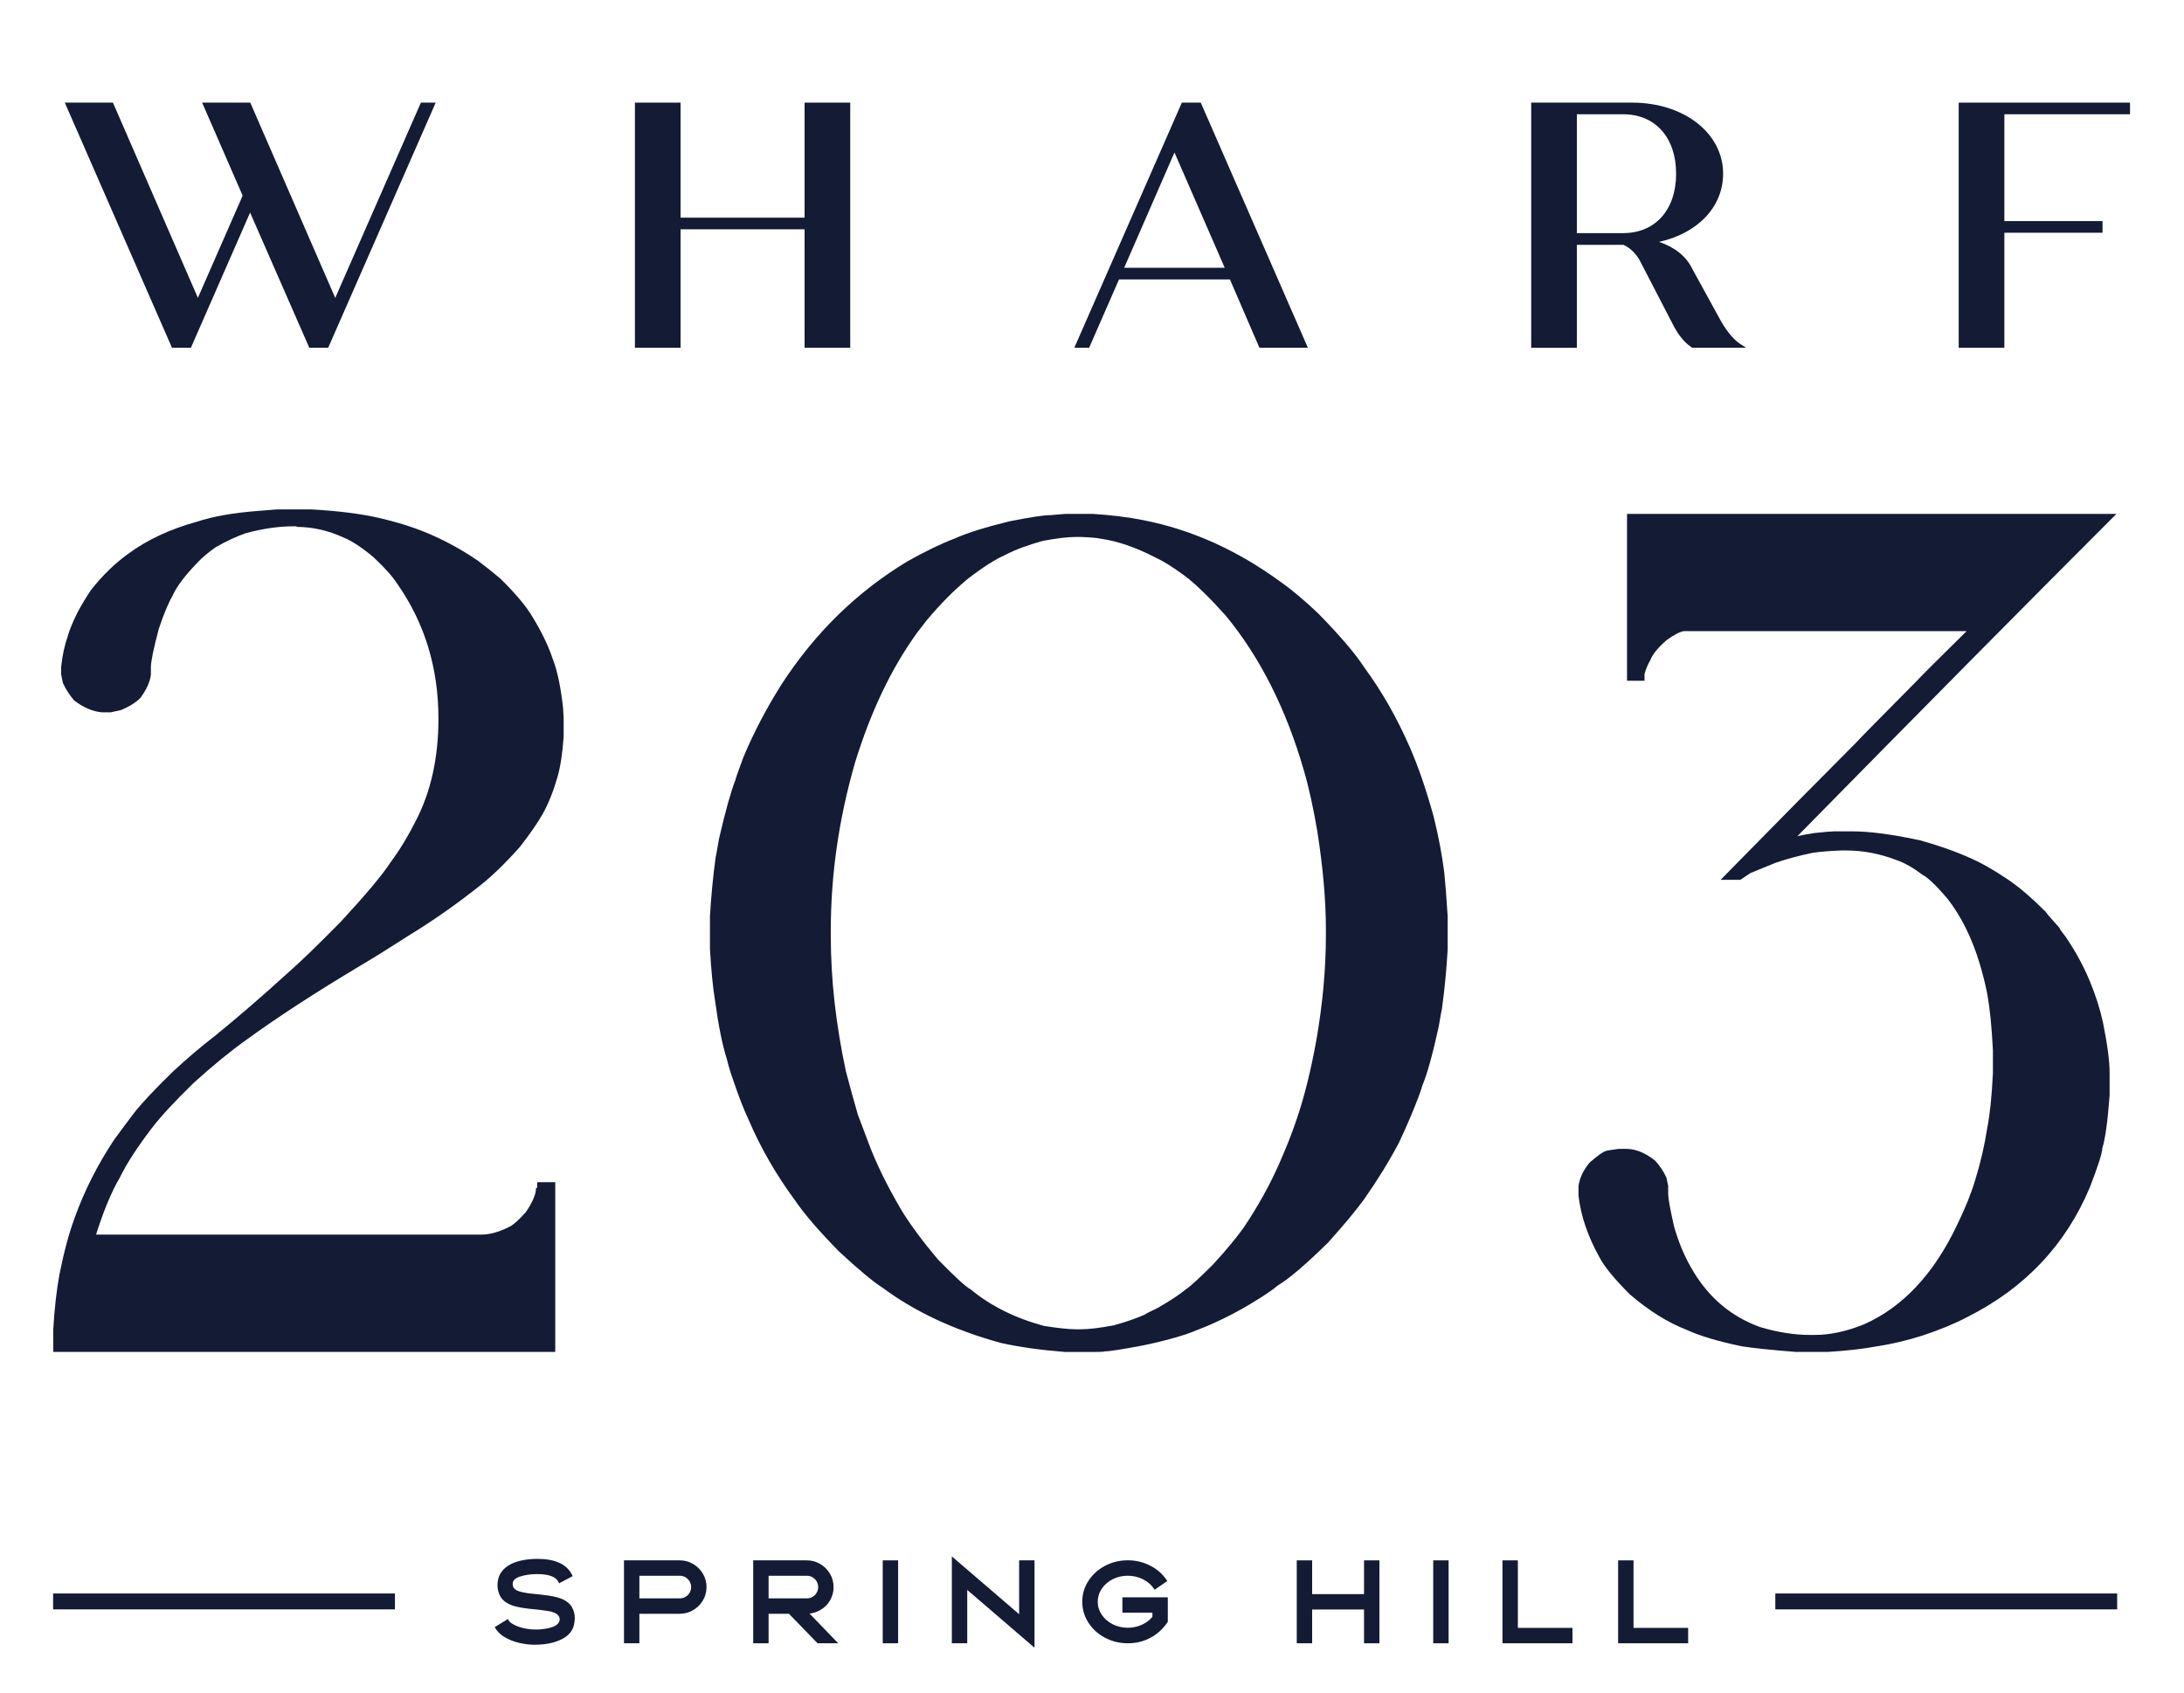 <svg xmlns="http://www.w3.org/2000/svg" xmlns:xlink="http://www.w3.org/1999/xlink" id="Layer_1" x="0px" y="0px" viewBox="0 0 343.46 266.2" style="enable-background:new 0 0 343.46 266.2;" xml:space="preserve"><style type="text/css">	.st0{fill:#131B35;}</style><g>	<path class="st0" d="M43.59,80.11h5.32c4.26,0.24,7.8,0.68,10.64,1.33c2.25,0.53,4.11,1.06,5.59,1.6  c3.49,1.24,6.83,2.96,10.02,5.14c1.48,1.12,2.66,2.07,3.55,2.84c2.36,2.31,4.05,4.32,5.05,6.03c1.42,2.31,2.48,4.52,3.19,6.65  c0.71,1.83,1.24,4.38,1.6,7.63c0.06,0.95,0.09,1.48,0.09,1.6v2.93c-0.18,2.6-0.5,4.73-0.98,6.38c-0.65,2.25-1.42,4.17-2.31,5.76  c-0.77,1.36-1.95,3.08-3.55,5.14c-2.25,2.54-4.34,4.58-6.3,6.12c-3.72,2.96-7.48,5.59-11.26,7.89c-2.84,1.83-5.35,3.4-7.54,4.7  c-7.04,4.2-13.04,8.1-18,11.71c-2.42,1.72-5.2,3.99-8.34,6.83c-2.9,2.84-5.06,5.17-6.47,7.01c-2.31,3.02-3.99,5.62-5.05,7.8  c-1.36,2.31-2.66,5.47-3.9,9.49l-0.98-0.53H75.7c1.36,0,2.9-0.44,4.61-1.33c0.59-0.35,1.39-1.09,2.39-2.22  c1.06-1.54,1.6-2.81,1.6-3.81c0.18,0,0.24,0.06,0.18,0.18v-1.06h2.84v26.69H8.38v-3.55c0.18-3.19,0.5-6.09,0.98-8.69  c0.71-3.55,1.51-6.5,2.39-8.87c1.48-4.14,3.52-8.19,6.12-12.15c1.12-1.54,2.16-2.93,3.1-4.17c1.12-1.48,3.19-3.69,6.21-6.65  c2.31-2.13,4.46-3.96,6.47-5.5c3.78-3.07,7.68-6.44,11.71-10.11c1.83-1.6,4.55-4.23,8.16-7.89c3.9-4.2,6.53-7.33,7.89-9.4  c1.48-2.01,2.81-4.2,3.99-6.56c2.36-4.55,3.55-9.9,3.55-16.05c0-7.98-2.16-15.05-6.47-21.2c-0.71-1.12-1.95-2.51-3.72-4.17  c-1.83-1.54-3.4-2.57-4.7-3.1c-2.42-1.12-4.91-1.69-7.45-1.69c0-0.06,0.03-0.09,0.09-0.09h-0.62c-2.25,0-4.7,0.36-7.36,1.06  c-1.54,0.53-3.13,1.27-4.79,2.22c-1.18,0.83-2.13,1.63-2.84,2.39c-2.01,2.07-3.34,3.84-3.99,5.32c-0.65,1.12-1.36,2.84-2.13,5.14  c-0.83,3.13-1.24,5.14-1.24,6.03v1.15c-0.12,1.12-0.68,2.37-1.69,3.73c-0.83,0.77-1.83,1.39-3.01,1.86l-1.6,0.35h-1.42  c-1.42-0.12-2.87-0.74-4.35-1.86c-0.71-0.83-1.3-1.74-1.77-2.75l-0.27-1.33v-1.24c0.18-1.71,0.53-3.34,1.06-4.88  c0.29-1,0.8-2.22,1.51-3.64c0.59-1.12,1.3-2.31,2.13-3.55c1.83-2.31,3.78-4.2,5.85-5.68c2.96-2.19,6.56-3.87,10.82-5.05  c2.54-0.83,5.71-1.39,9.49-1.68L43.59,80.11z"></path>	<path class="st0" d="M167.54,80.82h4.35c2.84,0.18,5.47,0.5,7.89,0.98c7.57,1.48,14.75,4.7,21.55,9.67  c1.71,1.18,3.69,2.84,5.94,4.97c3.43,3.49,5.85,6.33,7.27,8.51c2.78,3.78,5.17,7.98,7.18,12.59c1.3,2.96,2.54,6.56,3.72,10.82  c0.77,3.07,1.33,6.03,1.69,8.87c0.18,1.77,0.35,4.05,0.53,6.83v5.32c-0.18,3.08-0.47,6.15-0.89,9.22  c-0.06,0.24-0.24,1.21-0.53,2.93c-0.95,4.32-1.8,7.39-2.57,9.22c-0.24,0.89-0.83,2.45-1.77,4.7c-0.65,1.54-1.27,2.93-1.86,4.17  c-1.48,2.84-3.31,5.82-5.5,8.96c-1.24,1.71-3.13,3.99-5.68,6.83c-3.49,3.43-6.12,5.68-7.89,6.74c-0.83,0.71-2.28,1.69-4.35,2.93  c-2.78,1.66-5.56,3.02-8.34,4.08c-1.95,0.83-4.73,1.63-8.34,2.39c-3.37,0.65-5.47,0.98-6.3,0.98c0,0.06-0.62,0.09-1.86,0.09h-4.26  c-3.84-0.3-7.21-0.77-10.11-1.42c-7.33-2.01-13.54-4.91-18.62-8.69c-1.42-0.89-3.7-2.78-6.83-5.68c-3.19-3.25-5.53-5.97-7.01-8.16  c-2.96-4.02-5.38-8.25-7.27-12.68c-0.77-1.65-1.54-3.64-2.31-5.94c-0.41-1.12-0.77-2.28-1.06-3.46c-0.71-2.25-1.33-5.32-1.86-9.22  c-0.35-2.13-0.62-4.85-0.8-8.16v-5.14c0.18-3.07,0.47-6.15,0.89-9.22c0.06-0.24,0.24-1.21,0.53-2.93c1-4.32,1.86-7.39,2.57-9.22  c0-0.12,0.41-1.3,1.24-3.55c1.65-3.96,3.67-7.8,6.03-11.53c5.26-8.1,11.85-14.54,19.78-19.33c2.84-1.6,5.35-2.81,7.54-3.64  c2.01-0.89,4.85-1.77,8.51-2.66c3.25-0.65,5.41-0.98,6.47-0.98L167.54,80.82z M130.65,146.36v0.8c0,6.86,0.8,13.98,2.39,21.37  c0.53,2.01,1.15,4.26,1.86,6.74l1.77,4.7c1.18,3.13,2.87,6.56,5.06,10.29c1.36,2.25,3.28,4.85,5.76,7.8  c2.72,2.78,4.43,4.35,5.14,4.7c3.13,2.6,6.98,4.52,11.53,5.76c2.25,0.35,3.93,0.53,5.06,0.53h0.71c1.3,0,3.04-0.21,5.23-0.62  c1.89-0.53,3.52-1.09,4.88-1.69c0-0.06,0.68-0.41,2.04-1.06c1.95-1.12,3.43-2.1,4.43-2.93c0.71-0.47,2.13-1.77,4.26-3.9  c2.01-2.19,3.61-4.11,4.79-5.76c2.19-3.25,4.02-6.53,5.5-9.84c1.18-2.66,2.13-5.05,2.84-7.18c1.18-3.43,2.22-7.57,3.1-12.42  c1-5.73,1.51-11.23,1.51-16.5v-1.06c0-4.43-0.44-9.52-1.33-15.25c-0.65-3.84-1.36-7.06-2.13-9.67c-2.78-9.64-6.86-17.74-12.24-24.3  c-2.6-2.9-4.76-5-6.47-6.3c-1.95-1.42-3.46-2.36-4.52-2.84c-3.19-1.65-6.12-2.66-8.78-3.02c-0.53-0.12-1.57-0.21-3.1-0.27h-0.71  c-1.3,0-3.05,0.21-5.23,0.62c-2.37,0.65-4.35,1.39-5.94,2.22c-1.6,0.71-3.58,1.98-5.94,3.81c-2.19,1.83-4.32,3.99-6.39,6.47  l-1.51,1.95c-4.02,5.56-7.27,12.36-9.75,20.4C131.92,128.74,130.65,137.55,130.65,146.36z"></path>	<path class="st0" d="M255.85,80.82h76.98c-14.13,14.13-31.16,31.34-51.08,51.61h-2.66c1.83-0.59,3.9-1.06,6.21-1.42  c1.71-0.18,2.78-0.27,3.19-0.27h2.66c2.84,0,6.44,0.47,10.82,1.42c3.61,1.01,6.71,2.16,9.31,3.46c1.36,0.71,2.66,1.48,3.9,2.31  c1.89,1.18,4.08,3.02,6.56,5.5c0.18,0.3,0.89,1.12,2.13,2.48c0,0.12,0.32,0.59,0.98,1.42c1.54,2.25,2.81,4.58,3.81,7.01  c0.89,2.13,1.57,4.26,2.04,6.38c0.71,3.49,1.06,6.15,1.06,7.98v3.55c-0.3,4.08-0.68,6.86-1.15,8.34c0,0.71-0.65,2.75-1.95,6.12  c-3.79,9.05-10.2,15.84-19.25,20.4c-2.01,1.06-4.38,2.04-7.09,2.93c-2.42,0.77-4.79,1.33-7.09,1.68c-2.19,0.41-4.79,0.71-7.8,0.89  h-5.05c-3.78-0.3-6.62-0.59-8.51-0.89c-3.67-0.77-6.53-1.62-8.6-2.57c-3.02-1.18-6-3.04-8.96-5.59c-2.42-2.42-4.02-4.37-4.79-5.85  c-1.83-3.31-2.93-6.53-3.28-9.67v-1.51c0.18-1.3,0.77-2.54,1.77-3.72c1.3-1.12,2.13-1.71,2.48-1.77c0-0.06,0.68-0.18,2.04-0.36  h1.42c1.42,0.06,2.87,0.68,4.35,1.86c0.71,0.77,1.3,1.66,1.77,2.66l0.27,1.33v1.24c0,0.65,0.3,2.31,0.89,4.97  c0.71,2.6,1.74,5.03,3.1,7.27c2.54,4.2,6.03,7.09,10.46,8.69c2.78,0.83,5.41,1.24,7.89,1.24h0.71c2.42,0,5.02-0.56,7.8-1.69  c6.09-2.72,10.97-7.95,14.63-15.7c1.24-2.54,2.19-4.91,2.84-7.09c0.83-2.72,1.45-5.41,1.86-8.07c0.41-2.07,0.71-4.94,0.89-8.6  v-3.64c-0.18-3.55-0.47-6.5-0.89-8.87c-0.3-1.48-0.68-3.02-1.15-4.61c-1.24-4.14-2.96-7.6-5.14-10.38  c-1.77-2.07-3.08-3.31-3.9-3.72c-1.48-1.12-2.84-1.89-4.08-2.31c-2.6-1-5.23-1.51-7.89-1.51h-0.8c-1.66,0.06-3.13,0.18-4.43,0.35  c-2.25,0.47-4.23,1.01-5.94,1.6c-2.48,1.01-3.78,1.54-3.9,1.6l-1.6,1.06h-3.1c9.28-9.46,16.35-16.61,21.2-21.46  c0.3-0.36,3.52-3.64,9.67-9.84c0.53-0.59,3.1-3.16,7.72-7.71l1.06-1.15v1.06h-45.41c-0.59,0.06-1.51,0.53-2.75,1.42  c-1.36,1.18-2.22,2.25-2.57,3.19c-0.35,0.59-0.65,1.3-0.89,2.13v1.06h-2.75V80.82z"></path></g><g>	<g>		<path class="st0" d="M67.95,16.51l-16.58,37.8h-2.48l-9.56-21.82l-9.56,21.82h-2.48l-16.52-37.8h6.75l13.61,31.27l7.45-17.01   l-6.21-14.26h6.75l13.61,31.27l13.72-31.27H67.95z"></path>		<path class="st0" d="M51.61,54.69h-2.97l-9.31-21.26l-9.31,21.26h-2.97l-0.1-0.22L10.19,16.14h7.57l13.36,30.7l7.04-16.07   l-6.37-14.63h7.57l13.36,30.71l13.47-30.71h2.33L51.61,54.69z M49.13,53.94h1.99l16.25-37.05h-0.69L52.72,48.71L38.86,16.89h-5.93   l6.05,13.88l-7.86,17.95L17.26,16.89h-5.93l16.2,37.05h1.99l9.8-22.38L49.13,53.94z"></path>	</g>	<g>		<path class="st0" d="M133.34,16.51v37.8h-6.43V35.68h-20.25v18.63h-6.43v-37.8h6.43V34.6h20.25V16.51H133.34z"></path>		<path class="st0" d="M133.71,54.69h-7.18V36.06h-19.5v18.63h-7.18V16.14h7.18v18.09h19.5V16.14h7.18V54.69z M127.29,53.94h5.68   V16.89h-5.68v18.09h-21V16.89h-5.68v37.05h5.68V35.31h21V53.94z"></path>	</g>	<g>		<path class="st0" d="M193.66,43.56h-17.93l-4.7,10.75h-1.51l16.58-37.8h2.48l16.52,37.8h-6.8L193.66,43.56z M193.17,42.48   l-8.48-19.44l-8.48,19.44H193.17z"></path>		<path class="st0" d="M205.68,54.69h-7.62l-4.64-10.75h-17.44l-4.7,10.75h-2.33l16.91-38.55h2.97l0.1,0.22L205.68,54.69z    M198.55,53.94h5.98l-16.2-37.05h-1.99l-16.25,37.05h0.69l4.7-10.75h18.42L198.55,53.94z M193.74,42.86h-18.1l9.05-20.75   L193.74,42.86z M176.79,42.11h15.81l-7.9-18.13L176.79,42.11z"></path>	</g>	<g>		<path class="st0" d="M273.36,54.31h-7.13c-1.13-0.76-2.05-2-2.65-3.13l-5.4-10.42c-0.59-1.08-1.57-2.11-2.81-2.65h-7.78v16.2   h-6.43v-37.8h15.5c7.88,0,13.93,4.54,13.93,10.8c0,5.56-4.75,9.77-11.39,10.64c2.97,0.65,5.45,2.11,6.59,4.48l4.27,7.78   C270.93,51.88,272.23,53.56,273.36,54.31z M247.6,37.03h7.67c5.24,0,8.69-3.83,8.69-9.72c0-5.89-3.46-9.72-8.69-9.72h-7.67V37.03z   "></path>		<path class="st0" d="M274.6,54.69h-8.48l-0.09-0.06c-1.41-0.94-2.34-2.45-2.77-3.27l-5.4-10.42c-0.6-1.09-1.53-1.98-2.56-2.44   h-7.32v16.2h-7.18V16.14h15.87c8.16,0,14.31,4.8,14.31,11.18c0,5.21-3.98,9.37-10.07,10.72c2.51,0.86,4.3,2.3,5.22,4.24l4.26,7.76   c0.88,1.7,2.15,3.29,3.17,3.97L274.6,54.69z M266.35,53.94h5.96c-0.91-0.87-1.86-2.17-2.58-3.56l-4.26-7.77   c-1.29-2.69-4.16-3.82-6.34-4.3l-2.11-0.46l2.14-0.28c6.62-0.86,11.07-4.99,11.07-10.27c0-5.94-5.83-10.43-13.56-10.43h-15.12   v37.05h5.68v-16.2l8.3,0.03c1.2,0.52,2.29,1.55,2.99,2.81l5.4,10.43C264.57,52.25,265.45,53.31,266.35,53.94z M255.27,37.41h-8.04   V17.22h8.04c5.42,0,9.07,4.06,9.07,10.1C264.34,33.35,260.7,37.41,255.27,37.41z M247.98,36.66h7.29c5.05,0,8.32-3.67,8.32-9.34   c0-5.68-3.27-9.35-8.32-9.35h-7.29V36.66z"></path>	</g>	<g>		<path class="st0" d="M314.83,17.59v17.55h15.44v1.08h-15.44v18.09h-6.43v-37.8h26.19v1.08H314.83z"></path>		<path class="st0" d="M315.21,54.69h-7.18V16.14h26.94v1.83h-19.76v16.8h15.44v1.83h-15.44V54.69z M308.78,53.94h5.68V35.85h15.44   v-0.33h-15.44v-18.3h19.76v-0.33h-25.44V53.94z"></path>	</g></g><g>	<g>		<path class="st0" d="M81.73,258.13c-0.8-0.19-1.52-0.46-2.16-0.83c-0.64-0.37-1.12-0.81-1.42-1.32l1.65-1.01   c0.16,0.27,0.47,0.52,0.93,0.76c0.46,0.24,0.99,0.43,1.61,0.58c0.61,0.14,1.22,0.22,1.83,0.22c0.63,0,1.22-0.05,1.76-0.14   c0.54-0.1,1-0.23,1.36-0.4c0.32-0.15,0.57-0.34,0.74-0.58c0.17-0.23,0.26-0.48,0.26-0.74c0-0.26-0.09-0.5-0.26-0.73   c-0.17-0.23-0.42-0.41-0.74-0.54c-0.27-0.12-0.53-0.2-0.8-0.25s-0.71-0.11-1.34-0.2l-0.82-0.1c-1.8-0.15-3.08-0.37-3.82-0.67   c-0.77-0.31-1.3-0.73-1.59-1.26c-0.29-0.53-0.43-1.08-0.41-1.66c0-1.41,0.69-2.45,2.08-3.12c1.04-0.49,2.37-0.74,3.97-0.74   c2.68,0,4.41,0.78,5.18,2.35l-1.7,0.9c-0.45-0.91-1.63-1.36-3.55-1.36c-1.07,0-2.02,0.14-2.85,0.42   c-0.83,0.28-1.25,0.73-1.25,1.35c0,0.38,0.1,0.68,0.3,0.9c0.2,0.22,0.48,0.39,0.84,0.5c0.36,0.12,0.84,0.22,1.45,0.32l1.34,0.14   c0.27,0.02,0.63,0.06,1.1,0.13c1.12,0.11,2.03,0.29,2.72,0.56c0.77,0.31,1.3,0.73,1.59,1.25c0.29,0.52,0.43,1.08,0.41,1.66   c-0.01,0.05-0.02,0.13-0.02,0.22c-0.04,1.23-0.63,2.14-1.78,2.74c-1.14,0.6-2.56,0.9-4.26,0.9   C83.31,258.41,82.52,258.31,81.73,258.13z"></path>		<path class="st0" d="M84.09,258.66c-0.8,0-1.61-0.1-2.42-0.29c-0.82-0.19-1.57-0.48-2.23-0.86c-0.67-0.39-1.18-0.86-1.51-1.41   l-0.13-0.21l2.07-1.27l0.13,0.22c0.14,0.23,0.41,0.45,0.83,0.67c0.44,0.23,0.96,0.42,1.55,0.55c1.21,0.28,2.46,0.25,3.49,0.07   c0.52-0.09,0.96-0.22,1.3-0.38c0.28-0.13,0.5-0.3,0.64-0.5c0.14-0.19,0.21-0.39,0.21-0.59c0-0.2-0.07-0.39-0.21-0.58   c-0.14-0.19-0.35-0.34-0.63-0.45c-0.26-0.11-0.51-0.19-0.75-0.23c-0.26-0.05-0.71-0.11-1.33-0.2l-0.81-0.09   c-1.84-0.15-3.11-0.38-3.89-0.69c-0.82-0.33-1.4-0.79-1.72-1.37c-0.31-0.57-0.46-1.17-0.44-1.79c0-1.5,0.75-2.62,2.22-3.34   c1.08-0.5,2.45-0.76,4.08-0.76c2.77,0,4.59,0.84,5.41,2.49l0.11,0.22l-2.14,1.13l-0.11-0.23c-0.4-0.81-1.52-1.22-3.33-1.22   c-1.03,0-1.97,0.14-2.77,0.41c-0.73,0.25-1.08,0.61-1.08,1.12c0,0.32,0.08,0.56,0.24,0.73c0.17,0.19,0.42,0.33,0.73,0.44   c0.34,0.11,0.82,0.22,1.41,0.31l1.33,0.14c0.26,0.02,0.64,0.06,1.11,0.13c1.13,0.11,2.06,0.3,2.78,0.57   c0.82,0.33,1.4,0.79,1.72,1.36c0.31,0.56,0.46,1.16,0.44,1.8c-0.01,0.08-0.02,0.14-0.02,0.21c-0.05,1.33-0.69,2.32-1.91,2.96   C87.29,258.35,85.82,258.66,84.09,258.66z M78.49,256.05c0.28,0.39,0.69,0.73,1.2,1.03c0.62,0.35,1.32,0.63,2.09,0.81l0,0   c0.78,0.18,1.55,0.27,2.31,0.27c1.65,0,3.04-0.29,4.14-0.87c1.07-0.56,1.6-1.38,1.64-2.52c0-0.11,0.01-0.2,0.02-0.26   c0.01-0.5-0.11-1.01-0.38-1.49c-0.26-0.47-0.76-0.85-1.47-1.14c-0.66-0.26-1.56-0.44-2.65-0.54c-0.47-0.06-0.84-0.11-1.1-0.13   l-1.35-0.14c-0.64-0.1-1.13-0.21-1.5-0.33c-0.4-0.13-0.71-0.32-0.94-0.57c-0.25-0.26-0.37-0.63-0.37-1.07   c0-0.73,0.48-1.27,1.42-1.59c0.86-0.29,1.84-0.44,2.93-0.44c1.86,0,3.08,0.43,3.65,1.28l1.26-0.67c-0.78-1.33-2.41-2-4.84-2   c-1.56,0-2.85,0.24-3.86,0.71c-1.3,0.63-1.94,1.58-1.94,2.89c-0.02,0.54,0.11,1.05,0.38,1.53c0.26,0.47,0.76,0.86,1.47,1.15   c0.72,0.29,1.98,0.51,3.75,0.65l0.82,0.1c0.64,0.09,1.09,0.15,1.36,0.2c0.28,0.05,0.57,0.14,0.86,0.27   c0.35,0.14,0.64,0.35,0.84,0.62c0.2,0.27,0.31,0.57,0.31,0.88c0,0.31-0.1,0.6-0.3,0.88c-0.2,0.27-0.48,0.49-0.83,0.66   c-0.38,0.18-0.86,0.32-1.42,0.42c-1.1,0.19-2.41,0.22-3.69-0.07c-0.63-0.15-1.19-0.35-1.67-0.6c-0.39-0.2-0.68-0.42-0.88-0.65   L78.49,256.05z"></path>	</g>	<g>		<path class="st0" d="M98.38,245.64h8.53c0.71,0,1.37,0.18,1.98,0.54s1.08,0.84,1.44,1.44c0.36,0.6,0.54,1.26,0.54,1.98   s-0.18,1.37-0.54,1.98s-0.84,1.08-1.44,1.44s-1.26,0.54-1.98,0.54h-6.61v4.64h-1.92V245.64z M106.91,251.62   c0.36,0,0.7-0.09,1.02-0.27s0.56-0.43,0.74-0.74s0.27-0.65,0.27-1.02s-0.09-0.7-0.27-1.02c-0.18-0.31-0.43-0.56-0.74-0.74   c-0.31-0.18-0.65-0.27-1.02-0.27h-6.61v4.06H106.91z"></path>		<path class="st0" d="M100.55,258.43h-2.42v-13.04h8.78c0.76,0,1.46,0.19,2.1,0.57c0.64,0.38,1.15,0.89,1.53,1.53   c0.38,0.64,0.57,1.35,0.57,2.1c0,0.76-0.19,1.46-0.57,2.1c-0.38,0.64-0.89,1.15-1.53,1.53c-0.64,0.38-1.35,0.57-2.1,0.57h-6.36   V258.43z M98.63,257.93h1.42v-4.64h6.86c0.67,0,1.29-0.17,1.85-0.5c0.56-0.33,1.02-0.79,1.35-1.35c0.33-0.56,0.5-1.18,0.5-1.85   s-0.17-1.29-0.5-1.85c-0.33-0.56-0.79-1.02-1.35-1.35c-0.56-0.33-1.18-0.5-1.85-0.5h-8.28V257.93z M106.91,251.87h-6.86v-4.56   h6.86c0.41,0,0.79,0.1,1.14,0.31c0.35,0.2,0.63,0.48,0.84,0.83c0.2,0.35,0.31,0.74,0.31,1.14c0,0.41-0.1,0.79-0.31,1.14   c-0.2,0.35-0.48,0.63-0.84,0.84C107.7,251.77,107.31,251.87,106.91,251.87z M100.55,251.37h6.36c0.32,0,0.62-0.08,0.89-0.24   c0.28-0.16,0.49-0.37,0.65-0.65c0.16-0.27,0.24-0.57,0.24-0.89c0-0.32-0.08-0.61-0.24-0.89c-0.16-0.27-0.38-0.49-0.65-0.65   c-0.27-0.16-0.57-0.24-0.89-0.24h-6.36V251.37z"></path>	</g>	<g>		<path class="st0" d="M124.17,253.54h-3.55v4.64h-1.92v-12.54h8.19c0.71,0,1.37,0.18,1.98,0.54s1.08,0.84,1.44,1.44   c0.36,0.6,0.54,1.26,0.54,1.98c0,0.73-0.18,1.39-0.54,1.99s-0.85,1.08-1.47,1.43s-1.32,0.53-2.09,0.53l4.48,4.64h-2.56   L124.17,253.54z M126.89,251.62c0.36,0,0.7-0.09,1.02-0.27s0.56-0.43,0.74-0.74s0.27-0.65,0.27-1.02s-0.09-0.7-0.27-1.02   c-0.18-0.31-0.43-0.56-0.74-0.74c-0.31-0.18-0.65-0.27-1.02-0.27h-6.27v4.06H126.89z"></path>		<path class="st0" d="M131.82,258.43h-3.25l-4.5-4.64h-3.2v4.64h-2.42v-13.04h8.44c0.76,0,1.46,0.19,2.1,0.57   c0.64,0.38,1.15,0.89,1.53,1.53c0.38,0.64,0.57,1.35,0.57,2.1c0,0.77-0.19,1.48-0.57,2.12c-0.38,0.64-0.9,1.15-1.56,1.52   c-0.5,0.28-1.06,0.46-1.65,0.53L131.82,258.43z M128.78,257.93h1.86l-4.48-4.64h0.59c0.72,0,1.38-0.17,1.97-0.5   c0.58-0.33,1.05-0.78,1.38-1.34c0.33-0.56,0.5-1.19,0.5-1.86c0-0.67-0.17-1.29-0.5-1.85c-0.33-0.56-0.79-1.02-1.35-1.35   c-0.56-0.33-1.18-0.5-1.85-0.5h-7.94v12.04h1.42v-4.64h3.91L128.78,257.93z M126.89,251.87h-6.52v-4.56h6.52   c0.41,0,0.79,0.1,1.14,0.31c0.35,0.2,0.63,0.48,0.84,0.83c0.2,0.35,0.31,0.74,0.31,1.14c0,0.41-0.1,0.79-0.31,1.14   c-0.2,0.35-0.48,0.63-0.84,0.84C127.68,251.77,127.3,251.87,126.89,251.87z M120.87,251.37h6.02c0.32,0,0.62-0.08,0.89-0.24   c0.28-0.16,0.49-0.37,0.65-0.65c0.16-0.27,0.24-0.57,0.24-0.89c0-0.32-0.08-0.61-0.24-0.89c-0.16-0.27-0.38-0.49-0.65-0.65   c-0.27-0.16-0.57-0.24-0.89-0.24h-6.02V251.37z"></path>	</g>	<g>		<path class="st0" d="M140.99,258.18h-1.92v-12.54h1.92V258.18z"></path>		<path class="st0" d="M141.24,258.43h-2.42v-13.04h2.42V258.43z M139.32,257.93h1.42v-12.04h-1.42V257.93z"></path>	</g>	<g>		<path class="st0" d="M149.95,258.18v-12.86l10.58,9.09v-8.77h1.92v12.94l-10.58-9.09v8.69H149.95z"></path>		<path class="st0" d="M162.69,259.13l-10.58-9.09v8.39h-2.42v-13.66l10.58,9.09v-8.47h2.42V259.13z M151.62,248.95l10.58,9.09   v-12.15h-1.42v9.06l-10.58-9.09v12.07h1.42V248.95z"></path>	</g>	<g>		<path class="st0" d="M171.39,248.73c0.63-0.96,1.47-1.71,2.54-2.26c1.06-0.55,2.21-0.82,3.43-0.82c1.17,0,2.29,0.26,3.34,0.78   s1.89,1.24,2.51,2.16l-1.58,1.09c-0.46-0.66-1.07-1.18-1.83-1.55c-0.76-0.37-1.58-0.56-2.44-0.56c-0.91,0-1.74,0.19-2.5,0.58   s-1.37,0.92-1.82,1.58c-0.45,0.67-0.67,1.39-0.67,2.18c0,0.79,0.22,1.52,0.67,2.18s1.05,1.19,1.82,1.58s1.6,0.58,2.5,0.58   c0.8,0,1.57-0.17,2.3-0.5c0.74-0.33,1.34-0.79,1.81-1.39v-0.99h-4.72v-1.92h6.64V255c-0.73,1.06-1.6,1.85-2.63,2.38   s-2.16,0.8-3.4,0.8s-2.39-0.28-3.45-0.83s-1.9-1.31-2.53-2.27c-0.62-0.96-0.94-2.02-0.94-3.17   C170.44,250.75,170.76,249.69,171.39,248.73z"></path>		<path class="st0" d="M177.36,258.43c-1.27,0-2.47-0.29-3.56-0.86c-1.1-0.57-1.98-1.37-2.62-2.36c-0.65-1-0.98-2.11-0.98-3.31   c0-1.21,0.33-2.32,0.99-3.32l0,0c0.65-0.99,1.53-1.78,2.63-2.35c1.09-0.57,2.29-0.85,3.55-0.85c1.21,0,2.37,0.27,3.45,0.81   c1.09,0.54,1.97,1.3,2.61,2.24l0.14,0.21l-1.99,1.37l-0.14-0.2c-0.43-0.62-1.02-1.12-1.74-1.47c-1.49-0.73-3.31-0.7-4.72,0.02   c-0.72,0.37-1.3,0.87-1.72,1.5c-0.42,0.62-0.63,1.31-0.63,2.04c0,0.74,0.21,1.42,0.63,2.04c0.42,0.63,1,1.13,1.72,1.5   c1.36,0.69,3.1,0.75,4.59,0.08c0.67-0.3,1.23-0.72,1.66-1.25v-0.65h-4.72v-2.42h7.14v3.86l-0.04,0.06   c-0.75,1.09-1.66,1.91-2.72,2.46C179.81,258.16,178.63,258.43,177.36,258.43z M177.36,245.89c-1.18,0-2.3,0.27-3.32,0.8   c-1.02,0.53-1.84,1.26-2.44,2.18l0,0c-0.6,0.91-0.9,1.94-0.9,3.05c0,1.1,0.3,2.12,0.9,3.03c0.6,0.92,1.42,1.65,2.43,2.19   c1.02,0.53,2.14,0.8,3.33,0.8s2.3-0.26,3.28-0.77c0.97-0.5,1.81-1.25,2.5-2.24v-3.21H177v1.42h4.72v1.33l-0.05,0.07   c-0.49,0.63-1.13,1.12-1.9,1.47c-1.63,0.73-3.53,0.67-5.02-0.09c-0.8-0.41-1.44-0.97-1.91-1.67c-0.47-0.71-0.71-1.49-0.71-2.32   c0-0.84,0.24-1.62,0.71-2.32c0.47-0.7,1.11-1.26,1.91-1.67c1.55-0.79,3.54-0.82,5.17-0.03c0.72,0.35,1.32,0.83,1.78,1.43   l1.18-0.81c-0.58-0.78-1.34-1.41-2.27-1.87C179.57,246.15,178.48,245.89,177.36,245.89z"></path>	</g>	<g>		<path class="st0" d="M206.11,258.18h-1.92v-12.54h1.92v5.31h8.66v-5.31h1.92v12.54h-1.92v-5.31h-8.66V258.18z"></path>		<path class="st0" d="M216.93,258.43h-2.42v-5.31h-8.16v5.31h-2.42v-13.04h2.42v5.31h8.16v-5.31h2.42V258.43z M215.01,257.93h1.42   v-12.04h-1.42v5.31h-9.16v-5.31h-1.42v12.04h1.42v-5.31h9.16V257.93z"></path>	</g>	<g>		<path class="st0" d="M227.56,258.18h-1.92v-12.54h1.92V258.18z"></path>		<path class="st0" d="M227.81,258.43h-2.42v-13.04h2.42V258.43z M225.89,257.93h1.42v-12.04h-1.42V257.93z"></path>	</g>	<g>		<path class="st0" d="M236.52,245.64h1.92v10.62h8.59v1.92h-10.51V245.64z"></path>		<path class="st0" d="M247.29,258.43h-11.01v-13.04h2.42v10.62h8.59V258.43z M236.77,257.93h10.01v-1.42h-8.59v-10.62h-1.42V257.93   z"></path>	</g>	<g>		<path class="st0" d="M254.71,245.64h1.92v10.62h8.59v1.92h-10.51V245.64z"></path>		<path class="st0" d="M265.48,258.43h-11.01v-13.04h2.42v10.62h8.59V258.43z M254.96,257.93h10.01v-1.42h-8.59v-10.62h-1.42V257.93   z"></path>	</g></g><g>	<line class="st0" x1="8.35" y1="251.85" x2="62.11" y2="251.85"></line>	<rect x="8.35" y="250.6" class="st0" width="53.76" height="2.5"></rect></g><g>	<line class="st0" x1="279.19" y1="251.85" x2="332.95" y2="251.85"></line>	<rect x="279.19" y="250.6" class="st0" width="53.76" height="2.5"></rect></g></svg>